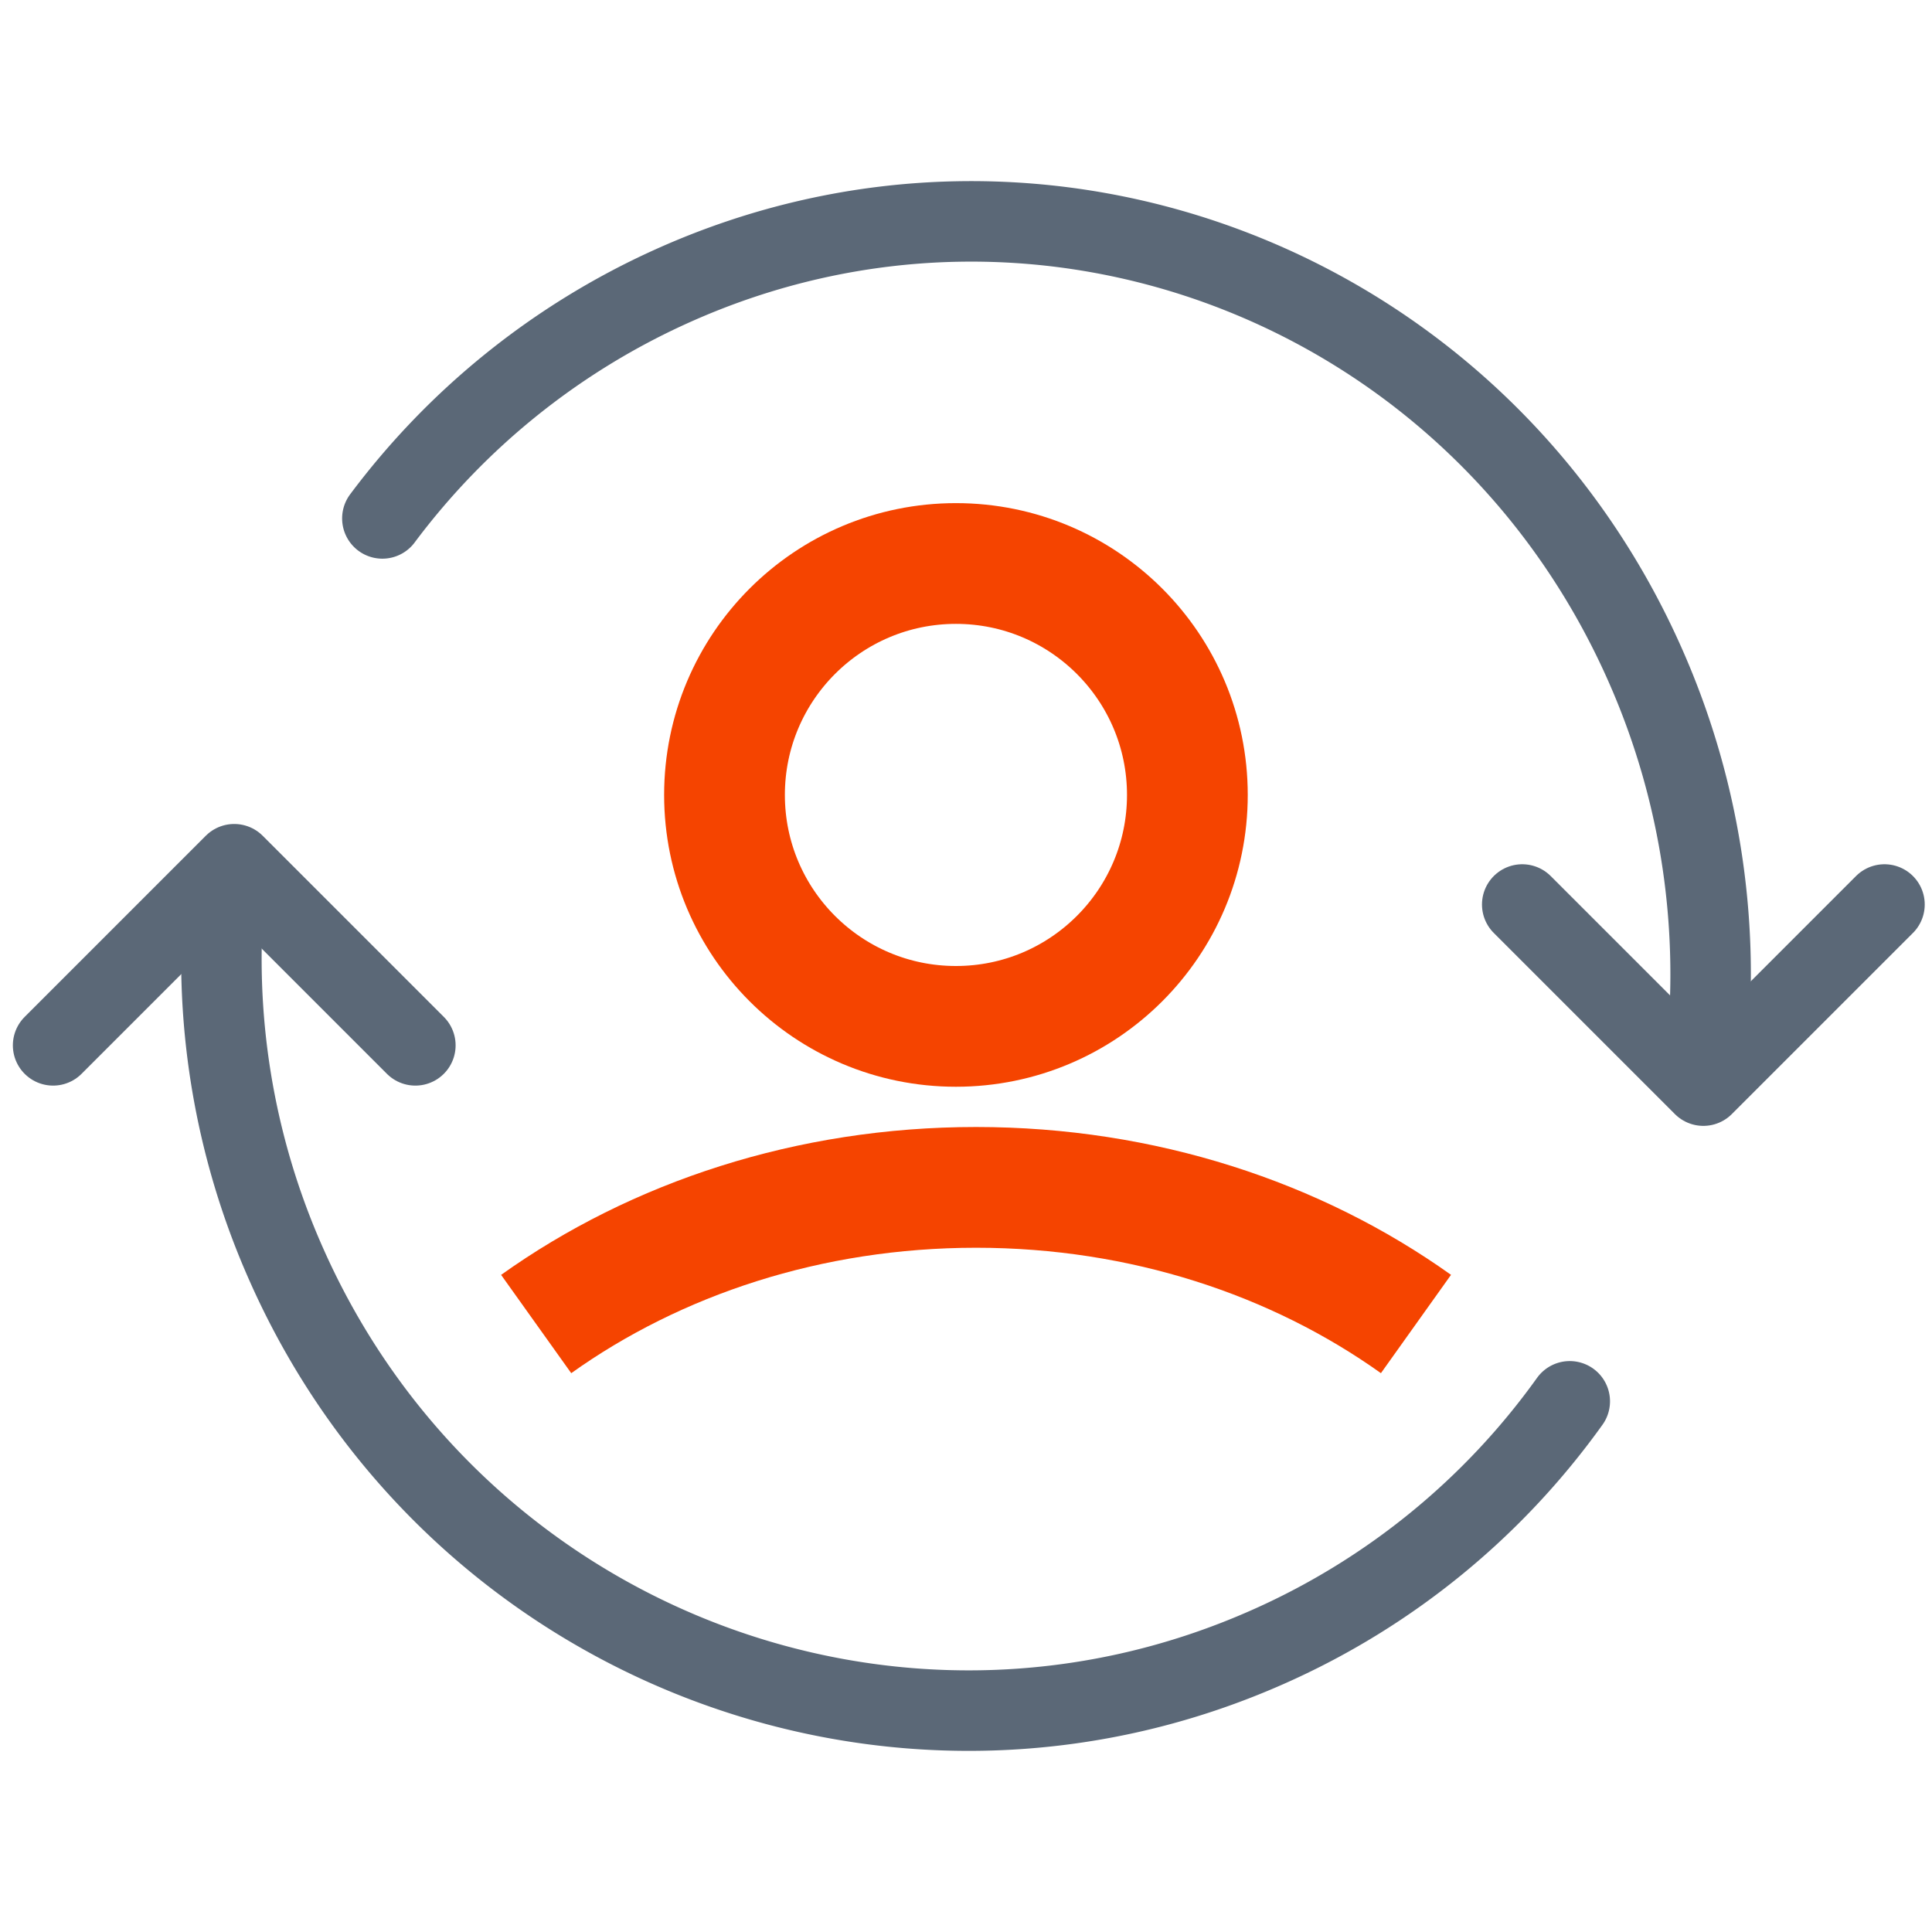 <svg xmlns="http://www.w3.org/2000/svg" width="96" height="96"><g fill="none" fill-rule="evenodd"><path stroke="#F54400" stroke-width="6" d="M26.642 65.79C32.592 61.545 40.204 59 48.5 59c8.296 0 15.908 2.546 21.859 6.789"/><circle cx="47.5" cy="39.5" r="11.5" stroke="#F54400" stroke-width="6"/><path stroke="#5B6877" stroke-linecap="round" stroke-linejoin="round" stroke-width="4" d="M84.722 53a37.938 37.938 0 0 0-2.897-19.78C73.58 14.312 51.846 5.825 33.28 14.265A36.839 36.839 0 0 0 19 25.76M11.179 44a37.358 37.358 0 0 0 3.052 18.84c8.339 18.805 30.215 27.291 48.862 18.955A36.696 36.696 0 0 0 78 69.631"/><path stroke="#5B6877" stroke-linecap="round" stroke-linejoin="round" stroke-width="4" d="m2.639 51.943 9-9 9 9m55-6.999 9 9 9-9"/></g></svg>